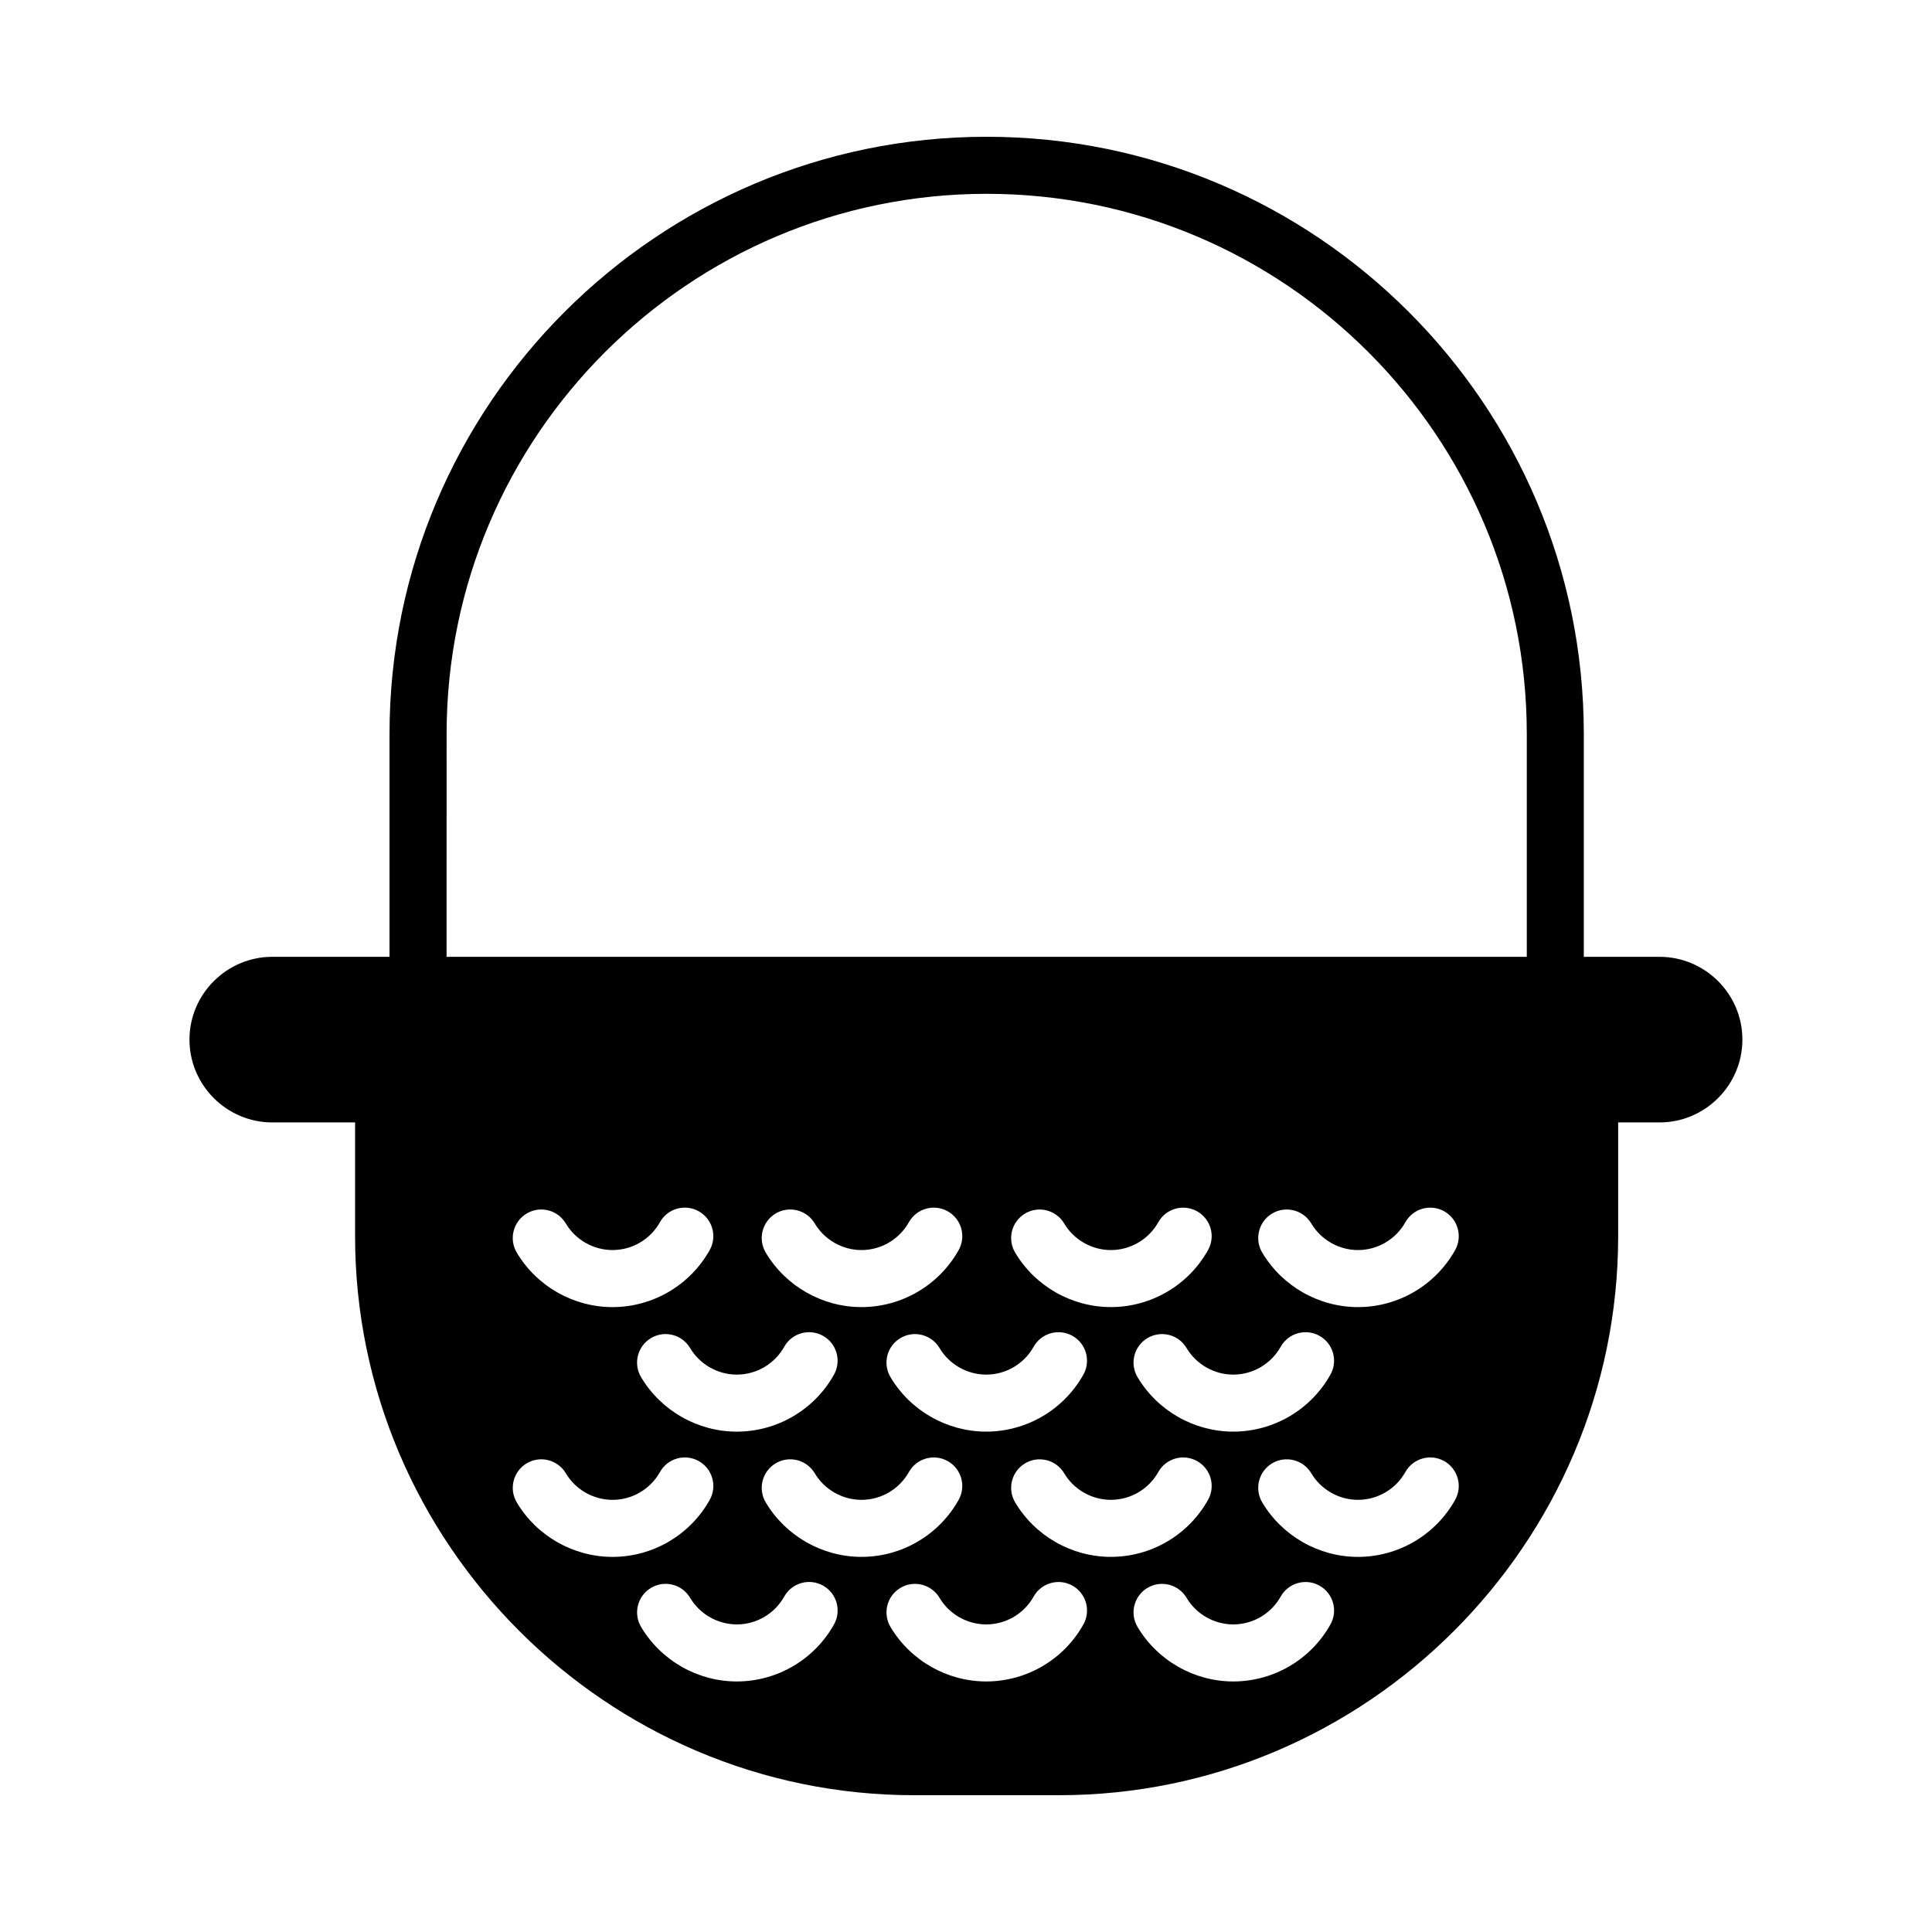 <?xml version="1.0" encoding="UTF-8"?>
<!-- The Best Svg Icon site in the world: iconSvg.co, Visit us! https://iconsvg.co -->
<svg fill="#000000" width="800px" height="800px" version="1.1" viewBox="144 144 512 512" xmlns="http://www.w3.org/2000/svg">
 <path d="m583.82 397.57h-20.094v-59.074c0-87.254-70.992-158.25-158.25-158.25s-158.25 70.992-158.25 158.25v59.07h-31.07c-12.07 0-21.945 9.871-21.945 21.941v0.004c0 12.07 9.875 21.945 21.945 21.945h21.945v30.133c0 81.492 66.668 148.16 148.16 148.16h38.41c81.484 0 148.16-66.664 148.16-148.16v-30.133h10.977c12.07 0 21.945-9.879 21.945-21.945v-0.004c0.012-12.07-9.867-21.938-21.938-21.938zm-267.29 101.03c3.582-2.133 8.227-0.945 10.352 2.641 2.586 4.344 7.324 7.043 12.379 7.043 5.211 0 10.02-2.828 12.566-7.371 2.035-3.648 6.641-4.938 10.281-2.906 3.641 2.035 4.941 6.641 2.906 10.289-5.211 9.316-15.078 15.105-25.754 15.105-10.363 0-20.082-5.535-25.371-14.445-2.133-3.582-0.949-8.223 2.641-10.355zm-10.211-8.203c-10.363 0-20.086-5.535-25.375-14.449-2.133-3.594-0.945-8.227 2.641-10.359 3.598-2.137 8.227-0.945 10.359 2.641 2.578 4.348 7.324 7.047 12.379 7.047 5.211 0 10.02-2.828 12.559-7.371 2.035-3.652 6.625-4.941 10.289-2.91 3.641 2.035 4.941 6.641 2.91 10.281-5.215 9.332-15.086 15.121-25.762 15.121zm40.605-14.449c-2.133-3.586-0.945-8.227 2.641-10.359 3.582-2.137 8.223-0.945 10.352 2.641 2.586 4.348 7.332 7.047 12.383 7.047 5.203 0 10.016-2.828 12.559-7.375 2.047-3.641 6.641-4.926 10.289-2.906 3.641 2.035 4.941 6.641 2.906 10.289-5.215 9.32-15.086 15.109-25.754 15.109-10.355 0.004-20.078-5.527-25.375-14.445zm35.707 22.652c3.57-2.125 8.223-0.945 10.352 2.644 2.578 4.344 7.316 7.039 12.375 7.039 5.211 0 10.02-2.828 12.559-7.367 2.039-3.648 6.644-4.934 10.281-2.91 3.648 2.035 4.949 6.641 2.91 10.281-5.211 9.32-15.078 15.109-25.754 15.109-10.367 0-20.086-5.535-25.371-14.449-2.133-3.582-0.945-8.215 2.648-10.348zm30.391-22.656c-2.133-3.586-0.945-8.223 2.644-10.352 3.57-2.125 8.223-0.945 10.352 2.644 2.578 4.344 7.32 7.043 12.375 7.043 5.211 0 10.02-2.828 12.559-7.371 2.035-3.641 6.644-4.934 10.281-2.91 3.648 2.035 4.949 6.637 2.91 10.281-5.203 9.324-15.074 15.113-25.754 15.113-10.359 0.004-20.082-5.531-25.367-14.449zm35.078 22.656c3.578-2.125 8.223-0.945 10.352 2.644 2.578 4.344 7.316 7.039 12.375 7.039 5.211 0 10.02-2.828 12.559-7.367 2.047-3.648 6.648-4.934 10.281-2.91 3.648 2.035 4.949 6.641 2.91 10.281-5.211 9.32-15.078 15.109-25.754 15.109-10.367 0-20.086-5.535-25.371-14.449-2.129-3.582-0.941-8.215 2.648-10.348zm-167.15 43.551c-2.133-3.594-0.945-8.227 2.641-10.359 3.598-2.133 8.227-0.945 10.359 2.641 2.578 4.344 7.32 7.043 12.379 7.043 5.211 0 10.02-2.828 12.566-7.371 2.035-3.641 6.629-4.941 10.281-2.906 3.641 2.035 4.941 6.641 2.906 10.289-5.211 9.316-15.078 15.105-25.754 15.105-10.371 0-20.094-5.535-25.379-14.441zm84.07 32.34c-5.211 9.324-15.078 15.113-25.754 15.113-10.359 0-20.082-5.535-25.371-14.449-2.133-3.586-0.945-8.227 2.641-10.359 3.582-2.133 8.227-0.945 10.352 2.641 2.586 4.348 7.324 7.047 12.379 7.047 5.211 0 10.02-2.828 12.559-7.371 2.035-3.652 6.637-4.949 10.289-2.91 3.641 2.039 4.941 6.644 2.906 10.289zm-18.094-32.34c-2.133-3.586-0.945-8.227 2.641-10.359 3.582-2.133 8.223-0.945 10.352 2.641 2.586 4.344 7.324 7.043 12.383 7.043 5.203 0 10.02-2.828 12.566-7.371 2.035-3.641 6.648-4.934 10.281-2.902 3.641 2.035 4.941 6.641 2.902 10.281-5.211 9.32-15.078 15.105-25.75 15.105-10.359 0.004-20.082-5.531-25.375-14.438zm84.188 32.34c-5.203 9.324-15.074 15.113-25.754 15.113-10.363 0-20.086-5.543-25.371-14.453-2.133-3.586-0.945-8.223 2.644-10.352 3.57-2.125 8.223-0.945 10.352 2.644 2.578 4.344 7.32 7.043 12.375 7.043 5.211 0 10.02-2.828 12.559-7.371 2.031-3.641 6.644-4.934 10.281-2.91 3.644 2.035 4.949 6.637 2.914 10.285zm-18.09-32.348c-2.133-3.586-0.945-8.223 2.644-10.352 3.57-2.121 8.223-0.945 10.352 2.644 2.578 4.344 7.316 7.039 12.375 7.039 5.211 0 10.02-2.828 12.559-7.367 2.047-3.648 6.644-4.934 10.281-2.91 3.648 2.035 4.949 6.641 2.91 10.281-5.211 9.32-15.078 15.109-25.754 15.109-10.363 0.004-20.082-5.531-25.367-14.445zm83.559 32.348c-5.203 9.324-15.074 15.113-25.754 15.113-10.363 0-20.086-5.543-25.371-14.453-2.133-3.586-0.945-8.223 2.644-10.352 3.578-2.125 8.223-0.945 10.352 2.644 2.578 4.344 7.32 7.043 12.375 7.043 5.211 0 10.02-2.828 12.559-7.371 2.035-3.641 6.648-4.934 10.281-2.91 3.644 2.035 4.953 6.637 2.914 10.285zm33.043-33.008c-5.211 9.32-15.078 15.109-25.754 15.109-10.359 0-20.078-5.535-25.371-14.445-2.133-3.586-0.945-8.227 2.641-10.359 3.586-2.121 8.227-0.945 10.359 2.641 2.578 4.344 7.32 7.043 12.375 7.043 5.211 0 10.02-2.828 12.559-7.367 2.039-3.648 6.648-4.934 10.281-2.91 3.641 2.043 4.945 6.648 2.91 10.289zm0-66.199c-5.203 9.324-15.074 15.113-25.754 15.113-10.359 0-20.078-5.535-25.371-14.449-2.133-3.586-0.945-8.227 2.641-10.359 3.586-2.125 8.227-0.945 10.359 2.641 2.586 4.348 7.32 7.047 12.375 7.047 5.211 0 10.02-2.828 12.559-7.371 2.035-3.641 6.648-4.934 10.281-2.91 3.641 2.047 4.945 6.648 2.91 10.289zm-267.27-136.79c0-78.922 64.211-143.13 143.13-143.13s143.13 64.211 143.13 143.13v59.07h-286.27z" fill-rule="evenodd"/>
</svg>